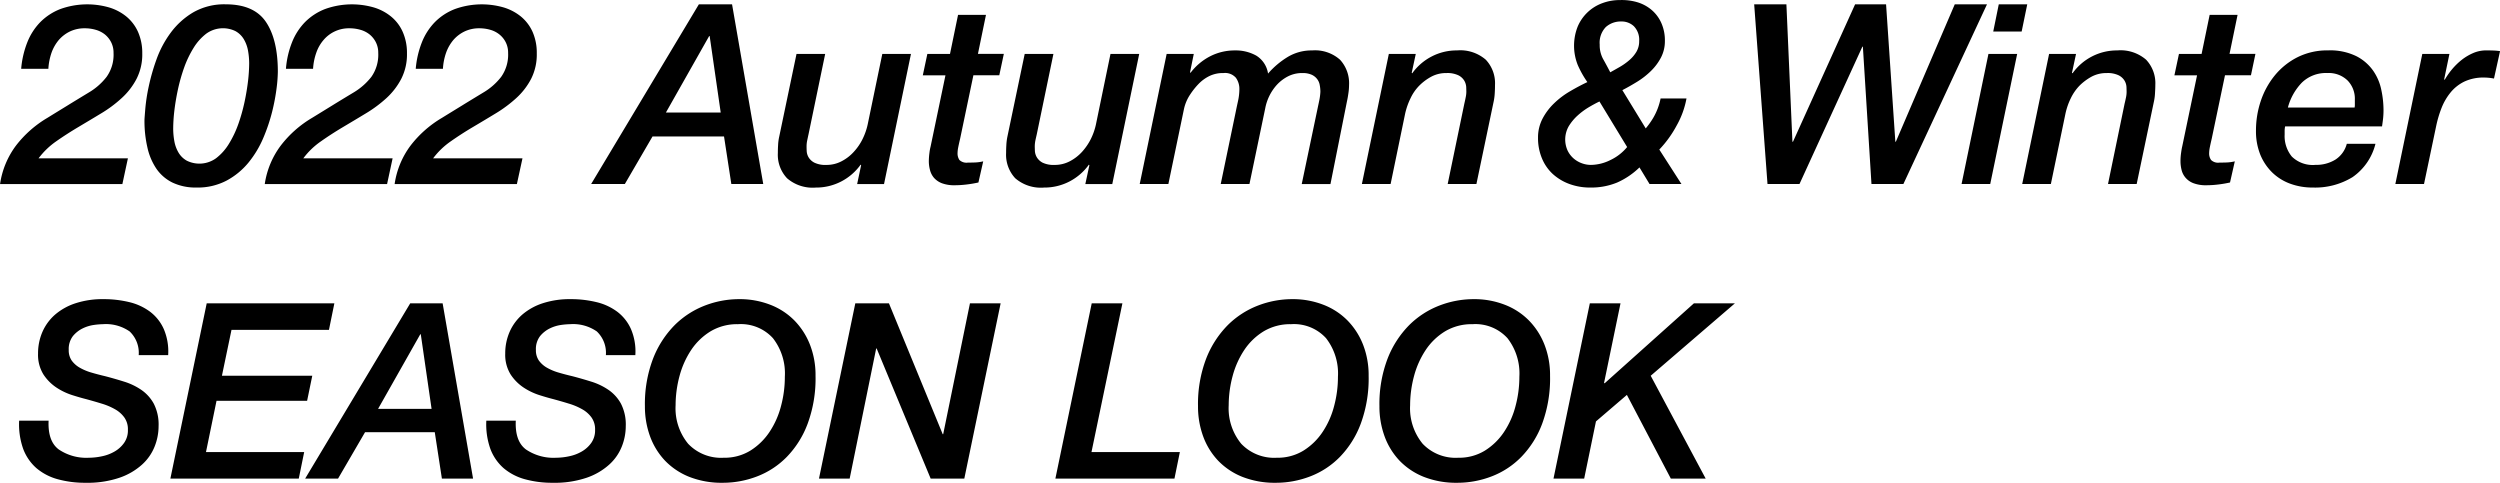 <svg id="title2.svg" xmlns="http://www.w3.org/2000/svg" width="407.34" height="78.657" viewBox="0 0 407.34 78.657">
  <defs>
    <style>
      .cls-1 {
        fill-rule: evenodd;
      }
    </style>
  </defs>
  <path id="_2022_Autumn_Winter" data-name="2022 Autumn &amp; Winter" class="cls-1" d="M2059.81,775.112h-14.56a12.578,12.578,0,0,1,2.87-2.768c1.15-.806,2.35-1.578,3.59-2.316s2.49-1.483,3.73-2.235a20.38,20.38,0,0,0,3.36-2.5,11.273,11.273,0,0,0,2.42-3.136,8.754,8.754,0,0,0,.93-4.141,8.441,8.441,0,0,0-.7-3.526,6.886,6.886,0,0,0-1.91-2.5,8.154,8.154,0,0,0-2.83-1.476,12.914,12.914,0,0,0-7.89.266,9.375,9.375,0,0,0-3.28,2.132,9.956,9.956,0,0,0-2.13,3.321,15.112,15.112,0,0,0-.99,4.285h4.43a9.846,9.846,0,0,1,.51-2.6,6.7,6.7,0,0,1,1.19-2.091,5.64,5.64,0,0,1,1.83-1.394,5.532,5.532,0,0,1,2.42-.512,6.351,6.351,0,0,1,1.76.246,4.3,4.3,0,0,1,1.5.758,3.945,3.945,0,0,1,1.02,1.271,3.761,3.761,0,0,1,.39,1.743,6.2,6.2,0,0,1-1.13,3.895,10.182,10.182,0,0,1-2.89,2.542c-1.17.711-2.33,1.414-3.46,2.111s-2.24,1.374-3.3,2.03a18.023,18.023,0,0,0-5.11,4.51,13.73,13.73,0,0,0-2.6,6.273h19.93Zm3.18-1.763a10,10,0,0,0,1.47,3.464,6.787,6.787,0,0,0,2.63,2.255,8.752,8.752,0,0,0,3.91.8,10.061,10.061,0,0,0,4.92-1.148,11.874,11.874,0,0,0,3.55-2.932,16.576,16.576,0,0,0,2.4-4,28.782,28.782,0,0,0,1.45-4.305,32.937,32.937,0,0,0,.72-3.834,23.467,23.467,0,0,0,.2-2.644q0-5.249-1.94-8.118t-6.54-2.87a10.15,10.15,0,0,0-5.31,1.312,12.383,12.383,0,0,0-3.67,3.321,16.769,16.769,0,0,0-2.32,4.366,33.841,33.841,0,0,0-1.27,4.449,29.441,29.441,0,0,0-.55,3.608c-0.08,1.011-.13,1.613-0.13,1.8A19.251,19.251,0,0,0,2062.99,773.349Zm16.4-10.886c-0.13,1.107-.32,2.269-0.58,3.485a29.031,29.031,0,0,1-1.02,3.608,16.779,16.779,0,0,1-1.54,3.219,8.506,8.506,0,0,1-2.07,2.316,4.636,4.636,0,0,1-4.76.41,3.615,3.615,0,0,1-1.33-1.271,5.543,5.543,0,0,1-.7-1.845,11.71,11.71,0,0,1-.2-2.152,26.766,26.766,0,0,1,.18-2.809c0.13-1.107.32-2.268,0.58-3.485a29.08,29.08,0,0,1,1.02-3.608,16.77,16.77,0,0,1,1.54-3.218,8.526,8.526,0,0,1,2.07-2.317,4.641,4.641,0,0,1,4.76-.41,3.623,3.623,0,0,1,1.33,1.271,5.543,5.543,0,0,1,.7,1.845,11.721,11.721,0,0,1,.2,2.153A26.749,26.749,0,0,1,2079.39,762.463Zm23.55,12.649h-14.55a12.183,12.183,0,0,1,2.87-2.768c1.14-.806,2.34-1.578,3.58-2.316s2.49-1.483,3.73-2.235a20.9,20.9,0,0,0,3.37-2.5,11.428,11.428,0,0,0,2.41-3.136,8.754,8.754,0,0,0,.93-4.141,8.441,8.441,0,0,0-.7-3.526,6.778,6.778,0,0,0-1.91-2.5,8.154,8.154,0,0,0-2.83-1.476,12.914,12.914,0,0,0-7.89.266,9.375,9.375,0,0,0-3.28,2.132,9.956,9.956,0,0,0-2.13,3.321,14.777,14.777,0,0,0-.98,4.285h4.42a9.465,9.465,0,0,1,.52-2.6,6.324,6.324,0,0,1,1.19-2.091,5.4,5.4,0,0,1,4.24-1.906,6.351,6.351,0,0,1,1.76.246,4.213,4.213,0,0,1,1.5.758,3.945,3.945,0,0,1,1.02,1.271,3.761,3.761,0,0,1,.39,1.743,6.257,6.257,0,0,1-1.12,3.895,10.462,10.462,0,0,1-2.89,2.542c-1.18.711-2.34,1.414-3.47,2.111s-2.23,1.374-3.3,2.03a17.846,17.846,0,0,0-5.1,4.51,13.742,13.742,0,0,0-2.61,6.273h19.93Zm21.16,0h-14.56a12.377,12.377,0,0,1,2.87-2.768c1.15-.806,2.34-1.578,3.59-2.316s2.49-1.483,3.73-2.235a21.261,21.261,0,0,0,3.36-2.5,11.273,11.273,0,0,0,2.42-3.136,8.752,8.752,0,0,0,.92-4.141,8.442,8.442,0,0,0-.69-3.526,6.886,6.886,0,0,0-1.91-2.5,8.244,8.244,0,0,0-2.83-1.476,12.914,12.914,0,0,0-7.89.266,9.284,9.284,0,0,0-3.28,2.132,9.956,9.956,0,0,0-2.13,3.321,15.112,15.112,0,0,0-.99,4.285h4.43a9.462,9.462,0,0,1,.51-2.6,6.7,6.7,0,0,1,1.19-2.091,5.64,5.64,0,0,1,1.83-1.394,5.5,5.5,0,0,1,2.42-.512,6.4,6.4,0,0,1,1.76.246,4.166,4.166,0,0,1,1.49.758,3.845,3.845,0,0,1,1.03,1.271,3.761,3.761,0,0,1,.39,1.743,6.259,6.259,0,0,1-1.13,3.895,10.182,10.182,0,0,1-2.89,2.542c-1.17.711-2.33,1.414-3.46,2.111s-2.24,1.374-3.3,2.03a17.888,17.888,0,0,0-5.11,4.51,13.73,13.73,0,0,0-2.6,6.273h19.92Zm11.19,4.182h5.49l4.51-7.749h11.65l1.19,7.749h5.2l-5.08-29.274h-5.41Zm21.11-11.644h-8.93l7.05-12.464h0.08Zm31-9.553h-4.67l-2.38,11.48a10.265,10.265,0,0,1-.82,2.357,8.768,8.768,0,0,1-1.44,2.112,7.069,7.069,0,0,1-1.99,1.537,5.2,5.2,0,0,1-2.48.6,4.079,4.079,0,0,1-1.96-.369,2.364,2.364,0,0,1-.95-0.882,2.227,2.227,0,0,1-.3-1.025c-0.02-.341-0.02-0.594-0.02-0.758a4.5,4.5,0,0,1,.1-0.943c0.07-.328.14-0.67,0.22-1.025l2.71-13.079h-4.67l-2.83,13.53a7.925,7.925,0,0,0-.17,1.312c-0.03.492-.04,0.929-0.04,1.312a5.575,5.575,0,0,0,1.5,4.1,6.357,6.357,0,0,0,4.69,1.517,8.836,8.836,0,0,0,4.12-.984,8.946,8.946,0,0,0,3.18-2.747l0.08,0.082-0.65,3.075h4.38Zm6.36,0h-3.69l-0.74,3.485h3.69l-2.42,11.6a7.685,7.685,0,0,0-.19,1.025,11.39,11.39,0,0,0-.1,1.353,5.515,5.515,0,0,0,.19,1.455,3.139,3.139,0,0,0,.65,1.271,3.322,3.322,0,0,0,1.29.882,5.734,5.734,0,0,0,2.09.328,16.112,16.112,0,0,0,1.93-.123,18.89,18.89,0,0,0,1.93-.328l0.78-3.444a6.812,6.812,0,0,1-1.34.184c-0.42.014-.81,0.021-1.16,0.021a1.665,1.665,0,0,1-1.38-.431,1.93,1.93,0,0,1-.3-1.127,5.418,5.418,0,0,1,.12-0.984c0.08-.41.18-0.847,0.29-1.312l2.17-10.373h4.22l0.74-3.485h-4.22l1.31-6.355h-4.55Zm30.83,0h-4.68l-2.37,11.48a10.265,10.265,0,0,1-.82,2.357,9.382,9.382,0,0,1-1.44,2.112,7.213,7.213,0,0,1-1.99,1.537,5.227,5.227,0,0,1-2.48.6,4.151,4.151,0,0,1-1.97-.369,2.4,2.4,0,0,1-.94-0.882,2.373,2.373,0,0,1-.31-1.025c-0.01-.341-0.02-0.594-0.02-0.758a5.283,5.283,0,0,1,.1-0.943c0.07-.328.15-0.67,0.23-1.025l2.71-13.079h-4.68l-2.83,13.53a9.249,9.249,0,0,0-.16,1.312c-0.03.492-.04,0.929-0.04,1.312a5.61,5.61,0,0,0,1.49,4.1,6.383,6.383,0,0,0,4.7,1.517,8.836,8.836,0,0,0,4.12-.984,8.946,8.946,0,0,0,3.18-2.747l0.08,0.082-0.66,3.075h4.39Zm0.08,21.2h4.67l2.55-12.259a6.856,6.856,0,0,1,1.02-2.358,11.866,11.866,0,0,1,1.44-1.783,6.3,6.3,0,0,1,1.66-1.189,5.012,5.012,0,0,1,2.31-.492,2.326,2.326,0,0,1,2.03.779,3.1,3.1,0,0,1,.56,1.845,9.19,9.19,0,0,1-.23,1.968q-0.225,1.025-.39,1.845l-2.42,11.644h4.68l2.58-12.382a8,8,0,0,1,.63-1.907,7.856,7.856,0,0,1,1.23-1.845,6.559,6.559,0,0,1,1.81-1.394,5.013,5.013,0,0,1,2.4-.553,3.5,3.5,0,0,1,1.47.266,2.3,2.3,0,0,1,.9.7,2.176,2.176,0,0,1,.43.984,5.843,5.843,0,0,1,.11,1.087,9.183,9.183,0,0,1-.19,1.455c-0.09.451-.17,0.8-0.22,1.046l-2.63,12.546h4.68l2.7-13.53c0.09-.383.16-0.82,0.23-1.312a9.354,9.354,0,0,0,.1-1.312,5.641,5.641,0,0,0-1.47-4.1,6.129,6.129,0,0,0-4.56-1.517,7.508,7.508,0,0,0-3.97,1.066,13.575,13.575,0,0,0-3.2,2.706,4.148,4.148,0,0,0-1.93-2.932,6.823,6.823,0,0,0-3.44-.84,8.741,8.741,0,0,0-4.08.963,9.364,9.364,0,0,0-3.18,2.686l-0.08-.082,0.61-2.993h-4.42Zm36.2,0h4.68l2.37-11.48a11.327,11.327,0,0,1,.89-2.522,7.331,7.331,0,0,1,1.41-2.029,8.354,8.354,0,0,1,1.95-1.456,5.071,5.071,0,0,1,2.48-.594,4.171,4.171,0,0,1,1.95.369,2.337,2.337,0,0,1,.96.881,2.381,2.381,0,0,1,.31,1.025c0.01,0.342.02,0.595,0.02,0.759a4.534,4.534,0,0,1-.11.943c-0.06.328-.14,0.67-0.22,1.025l-2.71,13.079h4.68l2.83-13.53a9.249,9.249,0,0,0,.16-1.312c0.03-.492.04-0.929,0.04-1.312a5.575,5.575,0,0,0-1.5-4.1,6.337,6.337,0,0,0-4.69-1.517,8.836,8.836,0,0,0-4.12.984,8.946,8.946,0,0,0-3.18,2.747l-0.08-.082,0.66-3.075h-4.39Zm44.34-25.687a3.164,3.164,0,0,1,.84,2.4,3.346,3.346,0,0,1-.45,1.742,5.483,5.483,0,0,1-1.17,1.374,9.9,9.9,0,0,1-1.53,1.086q-0.825.473-1.56,0.882-0.615-1.19-1.17-2.173a4.681,4.681,0,0,1-.55-2.337,3.675,3.675,0,0,1,1-2.87,3.634,3.634,0,0,1,2.52-.9A2.887,2.887,0,0,1,2305.21,753.607Zm4.12,20.07a17.96,17.96,0,0,0,2.85-3.957,14.084,14.084,0,0,0,1.58-4.366h-4.22a10.229,10.229,0,0,1-1.21,3.177,13.223,13.223,0,0,1-1.21,1.7L2303.31,764c0.79-.41,1.6-0.868,2.42-1.374a12.669,12.669,0,0,0,2.23-1.742,8.659,8.659,0,0,0,1.64-2.194,5.728,5.728,0,0,0,.64-2.685,6.947,6.947,0,0,0-.6-2.993,5.984,5.984,0,0,0-1.6-2.112,6.43,6.43,0,0,0-2.31-1.23,8.95,8.95,0,0,0-2.79-.348,8.146,8.146,0,0,0-2.91.512,6.939,6.939,0,0,0-4,3.813,8.5,8.5,0,0,0,.02,6.273,15.924,15.924,0,0,0,1.56,2.768c-0.93.437-1.87,0.936-2.83,1.5a13.355,13.355,0,0,0-2.58,1.948,9.739,9.739,0,0,0-1.89,2.5,6.579,6.579,0,0,0-.74,3.116,8.505,8.505,0,0,0,.64,3.362,7.162,7.162,0,0,0,1.78,2.562,8.217,8.217,0,0,0,2.71,1.62,9.671,9.671,0,0,0,3.36.574,11.085,11.085,0,0,0,4.41-.82,12.425,12.425,0,0,0,3.63-2.46l1.64,2.706h5.2Zm-5.24-.41a7.906,7.906,0,0,1-2.71,2.111,7.265,7.265,0,0,1-3.2.8,4.28,4.28,0,0,1-1.47-.267,4.2,4.2,0,0,1-1.36-.8,3.991,3.991,0,0,1-.98-1.312,4.364,4.364,0,0,1,.2-3.916,7.883,7.883,0,0,1,1.44-1.742,11.388,11.388,0,0,1,1.82-1.353c0.65-.383,1.23-0.7,1.75-0.943Zm22.87,6.027h5.21l10.25-22.386h0.08l1.4,22.386h5.2l13.62-29.274h-5.25l-9.6,22.386h-0.08l-1.51-22.386h-5.05l-10.12,22.386h-0.09l-0.98-22.386h-5.25Zm36.78-24.846h4.63l0.91-4.428h-4.64Zm-5.16,24.846h4.67l4.39-21.2h-4.68Zm9.88,0h4.67l2.38-11.48a10.819,10.819,0,0,1,.88-2.522,7.781,7.781,0,0,1,1.41-2.029,8.793,8.793,0,0,1,1.95-1.456,5.1,5.1,0,0,1,2.48-.594,4.143,4.143,0,0,1,1.95.369,2.337,2.337,0,0,1,.96.881,2.252,2.252,0,0,1,.31,1.025c0.01,0.342.02,0.595,0.02,0.759a4.5,4.5,0,0,1-.1.943c-0.07.328-.14,0.67-0.23,1.025l-2.7,13.079h4.67l2.83-13.53a7.991,7.991,0,0,0,.16-1.312c0.03-.492.05-0.929,0.05-1.312a5.575,5.575,0,0,0-1.5-4.1,6.363,6.363,0,0,0-4.7-1.517,8.874,8.874,0,0,0-7.29,3.731l-0.09-.082,0.66-3.075h-4.39Zm29.23-21.2H2394l-0.74,3.485h3.69l-2.42,11.6q-0.075.287-.18,1.025a9.612,9.612,0,0,0-.1,1.353,5.953,5.953,0,0,0,.18,1.455,3.039,3.039,0,0,0,.66,1.271,3.179,3.179,0,0,0,1.29.882,5.661,5.661,0,0,0,2.09.328,16.372,16.372,0,0,0,1.93-.123,18.684,18.684,0,0,0,1.92-.328l0.78-3.444a6.717,6.717,0,0,1-1.33.184c-0.43.014-.81,0.021-1.17,0.021a1.627,1.627,0,0,1-1.37-.431,1.861,1.861,0,0,1-.31-1.127,5.418,5.418,0,0,1,.12-0.984c0.08-.41.18-0.847,0.29-1.312l2.17-10.373h4.23l0.73-3.485h-4.22l1.31-6.355H2399Zm14.06,8.733a9.241,9.241,0,0,1,2.26-4.039,5.608,5.608,0,0,1,4.18-1.578,4.393,4.393,0,0,1,3.28,1.209,4.245,4.245,0,0,1,1.19,3.1v0.963a2.686,2.686,0,0,1-.04.349h-10.87Zm9.6,5.9a4.364,4.364,0,0,1-1.85,2.583,5.9,5.9,0,0,1-3.24.861,4.875,4.875,0,0,1-3.87-1.353,5.261,5.261,0,0,1-1.17-3.567V770.6c0-.109.01-0.219,0.02-0.328a3.047,3.047,0,0,1,.06-0.369h15.79c0.05-.355.11-0.752,0.16-1.189a12.626,12.626,0,0,0,.08-1.435,16,16,0,0,0-.35-3.28,8.4,8.4,0,0,0-1.33-3.157,7.508,7.508,0,0,0-2.75-2.378,9.68,9.68,0,0,0-4.59-.943,10.84,10.84,0,0,0-5.02,1.127,11.45,11.45,0,0,0-3.69,2.973,13.181,13.181,0,0,0-2.28,4.182,15.045,15.045,0,0,0-.77,4.8,10.234,10.234,0,0,0,.69,3.874,8.674,8.674,0,0,0,1.93,2.911,8.244,8.244,0,0,0,2.93,1.845,10.494,10.494,0,0,0,3.71.636,11.674,11.674,0,0,0,6.48-1.7,9.322,9.322,0,0,0,3.73-5.432h-4.67Zm7.91,6.56h4.67l1.97-9.389a18.136,18.136,0,0,1,.9-3.034,9.441,9.441,0,0,1,1.5-2.542,6.606,6.606,0,0,1,2.25-1.743,7.257,7.257,0,0,1,3.14-.635c0.27,0,.55.014,0.82,0.041a8.282,8.282,0,0,1,.82.123l0.99-4.469a11,11,0,0,0-1.13-.1c-0.37-.013-0.75-0.02-1.13-0.02a5.291,5.291,0,0,0-2.11.43,8.454,8.454,0,0,0-1.87,1.107,10.766,10.766,0,0,0-1.58,1.538,11.944,11.944,0,0,0-1.2,1.722l-0.09-.082,0.86-4.141h-4.42Z" transform="translate(-2038.97 -749.312)"/>
  <path id="SEASON_LOOK" data-name="SEASON LOOK" class="cls-1" d="M2042.09,817.854a11.93,11.93,0,0,0,.66,4.6,7.839,7.839,0,0,0,2.16,3.14,9.038,9.038,0,0,0,3.46,1.8,16.687,16.687,0,0,0,4.56.58,16.2,16.2,0,0,0,5.5-.82,10.59,10.59,0,0,0,3.68-2.14,7.886,7.886,0,0,0,2.06-2.96,9,9,0,0,0,.64-3.32,7.44,7.44,0,0,0-.78-3.64,6.533,6.533,0,0,0-2.04-2.26,10.379,10.379,0,0,0-2.8-1.34q-1.53-.48-3.06-0.88-1.2-.281-2.28-0.6a8.671,8.671,0,0,1-1.9-.8,4.16,4.16,0,0,1-1.3-1.16,2.914,2.914,0,0,1-.48-1.72,3.455,3.455,0,0,1,.68-2.26,4.783,4.783,0,0,1,1.6-1.26,6.143,6.143,0,0,1,1.84-.56,12.065,12.065,0,0,1,1.44-.12,6.772,6.772,0,0,1,4.36,1.18,4.791,4.791,0,0,1,1.48,3.86h4.8a9.255,9.255,0,0,0-.72-4.26,7.2,7.2,0,0,0-2.24-2.82,9.242,9.242,0,0,0-3.4-1.56,17.537,17.537,0,0,0-4.2-.48,14.2,14.2,0,0,0-4.5.66,9.741,9.741,0,0,0-3.34,1.84,7.956,7.956,0,0,0-2.08,2.82,8.756,8.756,0,0,0-.72,3.56,6.072,6.072,0,0,0,.86,3.36,7.481,7.481,0,0,0,2.1,2.14,10.371,10.371,0,0,0,2.56,1.24q1.32,0.42,2.28.66c0.88,0.24,1.74.486,2.56,0.74a10.365,10.365,0,0,1,2.18.92,4.679,4.679,0,0,1,1.52,1.34,3.3,3.3,0,0,1,.58,2,3.521,3.521,0,0,1-.62,2.14,4.887,4.887,0,0,1-1.54,1.4,6.776,6.776,0,0,1-2.06.78,10.389,10.389,0,0,1-2.14.24,7.989,7.989,0,0,1-4.92-1.36c-1.2-.907-1.74-2.467-1.64-4.68h-4.8Zm24.64,9.44h20.92l0.88-4.32h-16l1.72-8.36h14.76l0.84-4.08h-14.72l1.56-7.48h15.88l0.88-4.32h-20.8Zm21.96,0h5.36l4.4-7.56h11.36l1.16,7.56h5.08l-4.96-28.56h-5.28Zm20.6-11.36h-8.72l6.88-12.16h0.08Zm8.92,1.92a11.93,11.93,0,0,0,.66,4.6,7.839,7.839,0,0,0,2.16,3.14,9.038,9.038,0,0,0,3.46,1.8,16.687,16.687,0,0,0,4.56.58,16.2,16.2,0,0,0,5.5-.82,10.59,10.59,0,0,0,3.68-2.14,7.886,7.886,0,0,0,2.06-2.96,9,9,0,0,0,.64-3.32,7.44,7.44,0,0,0-.78-3.64,6.533,6.533,0,0,0-2.04-2.26,10.379,10.379,0,0,0-2.8-1.34q-1.53-.48-3.06-0.88-1.2-.281-2.28-0.6a8.671,8.671,0,0,1-1.9-.8,4.16,4.16,0,0,1-1.3-1.16,2.914,2.914,0,0,1-.48-1.72,3.455,3.455,0,0,1,.68-2.26,4.783,4.783,0,0,1,1.6-1.26,6.143,6.143,0,0,1,1.84-.56,12.065,12.065,0,0,1,1.44-.12,6.772,6.772,0,0,1,4.36,1.18,4.791,4.791,0,0,1,1.48,3.86h4.8a9.255,9.255,0,0,0-.72-4.26,7.2,7.2,0,0,0-2.24-2.82,9.242,9.242,0,0,0-3.4-1.56,17.537,17.537,0,0,0-4.2-.48,14.2,14.2,0,0,0-4.5.66,9.741,9.741,0,0,0-3.34,1.84,7.956,7.956,0,0,0-2.08,2.82,8.756,8.756,0,0,0-.72,3.56,6.072,6.072,0,0,0,.86,3.36,7.481,7.481,0,0,0,2.1,2.14,10.371,10.371,0,0,0,2.56,1.24q1.32,0.42,2.28.66c0.88,0.24,1.74.486,2.56,0.74a10.365,10.365,0,0,1,2.18.92,4.679,4.679,0,0,1,1.52,1.34,3.3,3.3,0,0,1,.58,2,3.521,3.521,0,0,1-.62,2.14,4.887,4.887,0,0,1-1.54,1.4,6.776,6.776,0,0,1-2.06.78,10.389,10.389,0,0,1-2.14.24,7.989,7.989,0,0,1-4.92-1.36c-1.2-.907-1.74-2.467-1.64-4.68h-4.8Zm31.48-7.28a14.326,14.326,0,0,1,1.9-4.24,10.168,10.168,0,0,1,3.16-3.04,8.408,8.408,0,0,1,4.46-1.16,7.059,7.059,0,0,1,5.7,2.28,9.351,9.351,0,0,1,1.94,6.28,18.373,18.373,0,0,1-.62,4.76,13.82,13.82,0,0,1-1.88,4.24,10.282,10.282,0,0,1-3.12,3.04,8.017,8.017,0,0,1-4.34,1.16,7.388,7.388,0,0,1-5.8-2.28,9.083,9.083,0,0,1-2.04-6.28A18.392,18.392,0,0,1,2149.69,810.574Zm-4.8,9.84a11.465,11.465,0,0,0,2.44,3.96,11.278,11.278,0,0,0,3.96,2.64,14.389,14.389,0,0,0,5.44.96,15.548,15.548,0,0,0,5.6-1.04,13.514,13.514,0,0,0,4.84-3.18,15.54,15.54,0,0,0,3.4-5.42,21.3,21.3,0,0,0,1.28-7.8,13.615,13.615,0,0,0-.9-5.04,11.736,11.736,0,0,0-2.52-3.94,11.144,11.144,0,0,0-3.94-2.58,13.723,13.723,0,0,0-5.12-.92,15.529,15.529,0,0,0-5.54,1.04,14.241,14.241,0,0,0-4.92,3.18,16,16,0,0,0-3.52,5.44,20.674,20.674,0,0,0-1.34,7.78A14.122,14.122,0,0,0,2144.89,820.414Zm27.52,6.88h5l4.32-21.2h0.08l8.8,21.2h5.48l5.92-28.56h-5l-4.36,21.32h-0.08l-8.76-21.32h-5.48Zm38.52,0h19.4l0.88-4.32h-14.4l5.04-24.24h-5Zm28.88-16.72a14.326,14.326,0,0,1,1.9-4.24,10.168,10.168,0,0,1,3.16-3.04,8.408,8.408,0,0,1,4.46-1.16,7.059,7.059,0,0,1,5.7,2.28,9.351,9.351,0,0,1,1.94,6.28,18.373,18.373,0,0,1-.62,4.76,13.82,13.82,0,0,1-1.88,4.24,10.282,10.282,0,0,1-3.12,3.04,8.017,8.017,0,0,1-4.34,1.16,7.388,7.388,0,0,1-5.8-2.28,9.083,9.083,0,0,1-2.04-6.28A18.392,18.392,0,0,1,2239.81,810.574Zm-4.8,9.84a11.465,11.465,0,0,0,2.44,3.96,11.278,11.278,0,0,0,3.96,2.64,14.389,14.389,0,0,0,5.44.96,15.548,15.548,0,0,0,5.6-1.04,13.514,13.514,0,0,0,4.84-3.18,15.54,15.54,0,0,0,3.4-5.42,21.3,21.3,0,0,0,1.28-7.8,13.615,13.615,0,0,0-.9-5.04,11.736,11.736,0,0,0-2.52-3.94,11.144,11.144,0,0,0-3.94-2.58,13.723,13.723,0,0,0-5.12-.92,15.529,15.529,0,0,0-5.54,1.04,14.241,14.241,0,0,0-4.92,3.18,16,16,0,0,0-3.52,5.44,20.674,20.674,0,0,0-1.34,7.78A14.122,14.122,0,0,0,2235.01,820.414Zm34.36-9.84a14.326,14.326,0,0,1,1.9-4.24,10.168,10.168,0,0,1,3.16-3.04,8.408,8.408,0,0,1,4.46-1.16,7.059,7.059,0,0,1,5.7,2.28,9.351,9.351,0,0,1,1.94,6.28,18.373,18.373,0,0,1-.62,4.76,13.82,13.82,0,0,1-1.88,4.24,10.282,10.282,0,0,1-3.12,3.04,8.017,8.017,0,0,1-4.34,1.16,7.388,7.388,0,0,1-5.8-2.28,9.083,9.083,0,0,1-2.04-6.28A18.392,18.392,0,0,1,2269.37,810.574Zm-4.8,9.84a11.465,11.465,0,0,0,2.44,3.96,11.278,11.278,0,0,0,3.96,2.64,14.389,14.389,0,0,0,5.44.96,15.548,15.548,0,0,0,5.6-1.04,13.514,13.514,0,0,0,4.84-3.18,15.54,15.54,0,0,0,3.4-5.42,21.3,21.3,0,0,0,1.28-7.8,13.615,13.615,0,0,0-.9-5.04,11.736,11.736,0,0,0-2.52-3.94,11.144,11.144,0,0,0-3.94-2.58,13.723,13.723,0,0,0-5.12-.92,15.529,15.529,0,0,0-5.54,1.04,14.241,14.241,0,0,0-4.92,3.18,16,16,0,0,0-3.52,5.44,20.674,20.674,0,0,0-1.34,7.78A14.122,14.122,0,0,0,2264.57,820.414Zm27.52,6.88h5l1.92-9.32,5.04-4.32,7.16,13.64h5.68l-8.96-16.76,13.72-11.8h-6.68l-14.56,13.04-0.08-.08,2.68-12.96h-5Z" transform="translate(-2038.97 -749.312)"/>
</svg>

